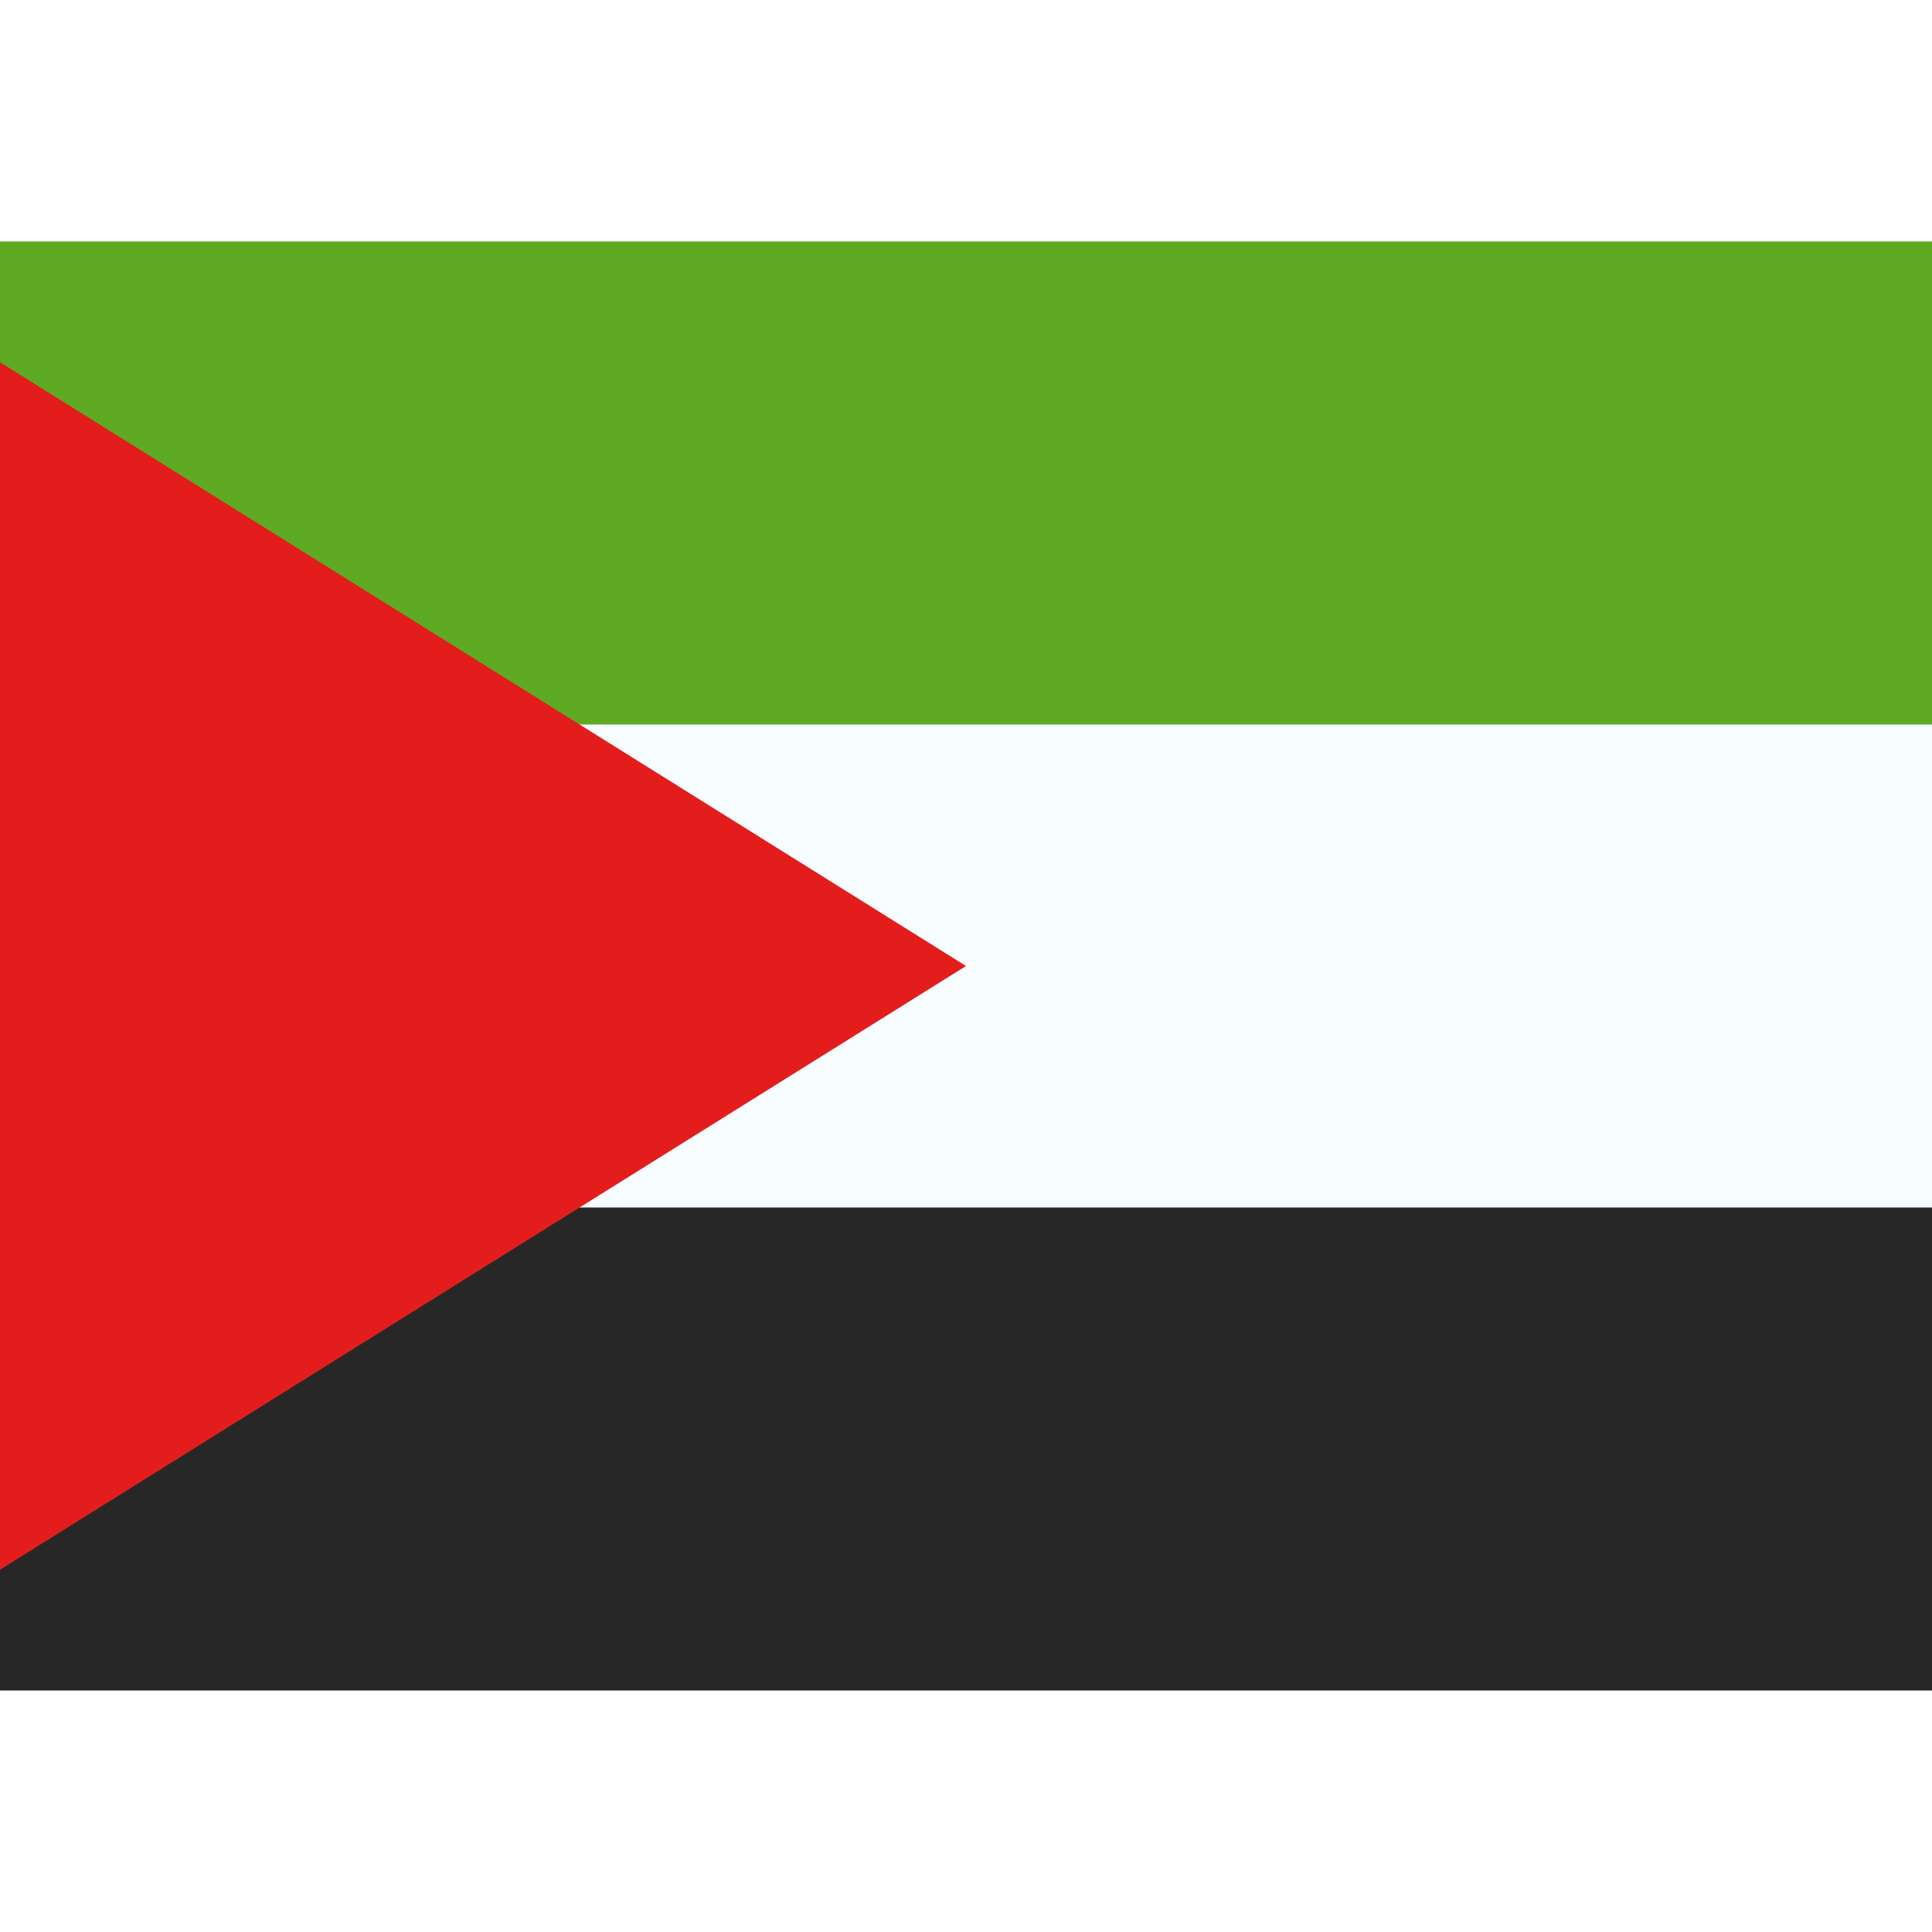 <?xml version="1.0" encoding="iso-8859-1"?>
<!-- Generator: www.svgicons.com -->
<svg xmlns="http://www.w3.org/2000/svg" width="800" height="800" viewBox="0 0 32 24">
<g fill="none" fill-rule="evenodd" clip-rule="evenodd"><path fill="#F7FCFF" d="M0 0h32v24H0z"/><path fill="#5EAA22" d="M0 0v8h32V0z"/><path fill="#272727" d="M0 16v8h32v-8z"/><path fill="#E31D1C" d="m0 2l16 10L0 22z"/></g>
</svg>